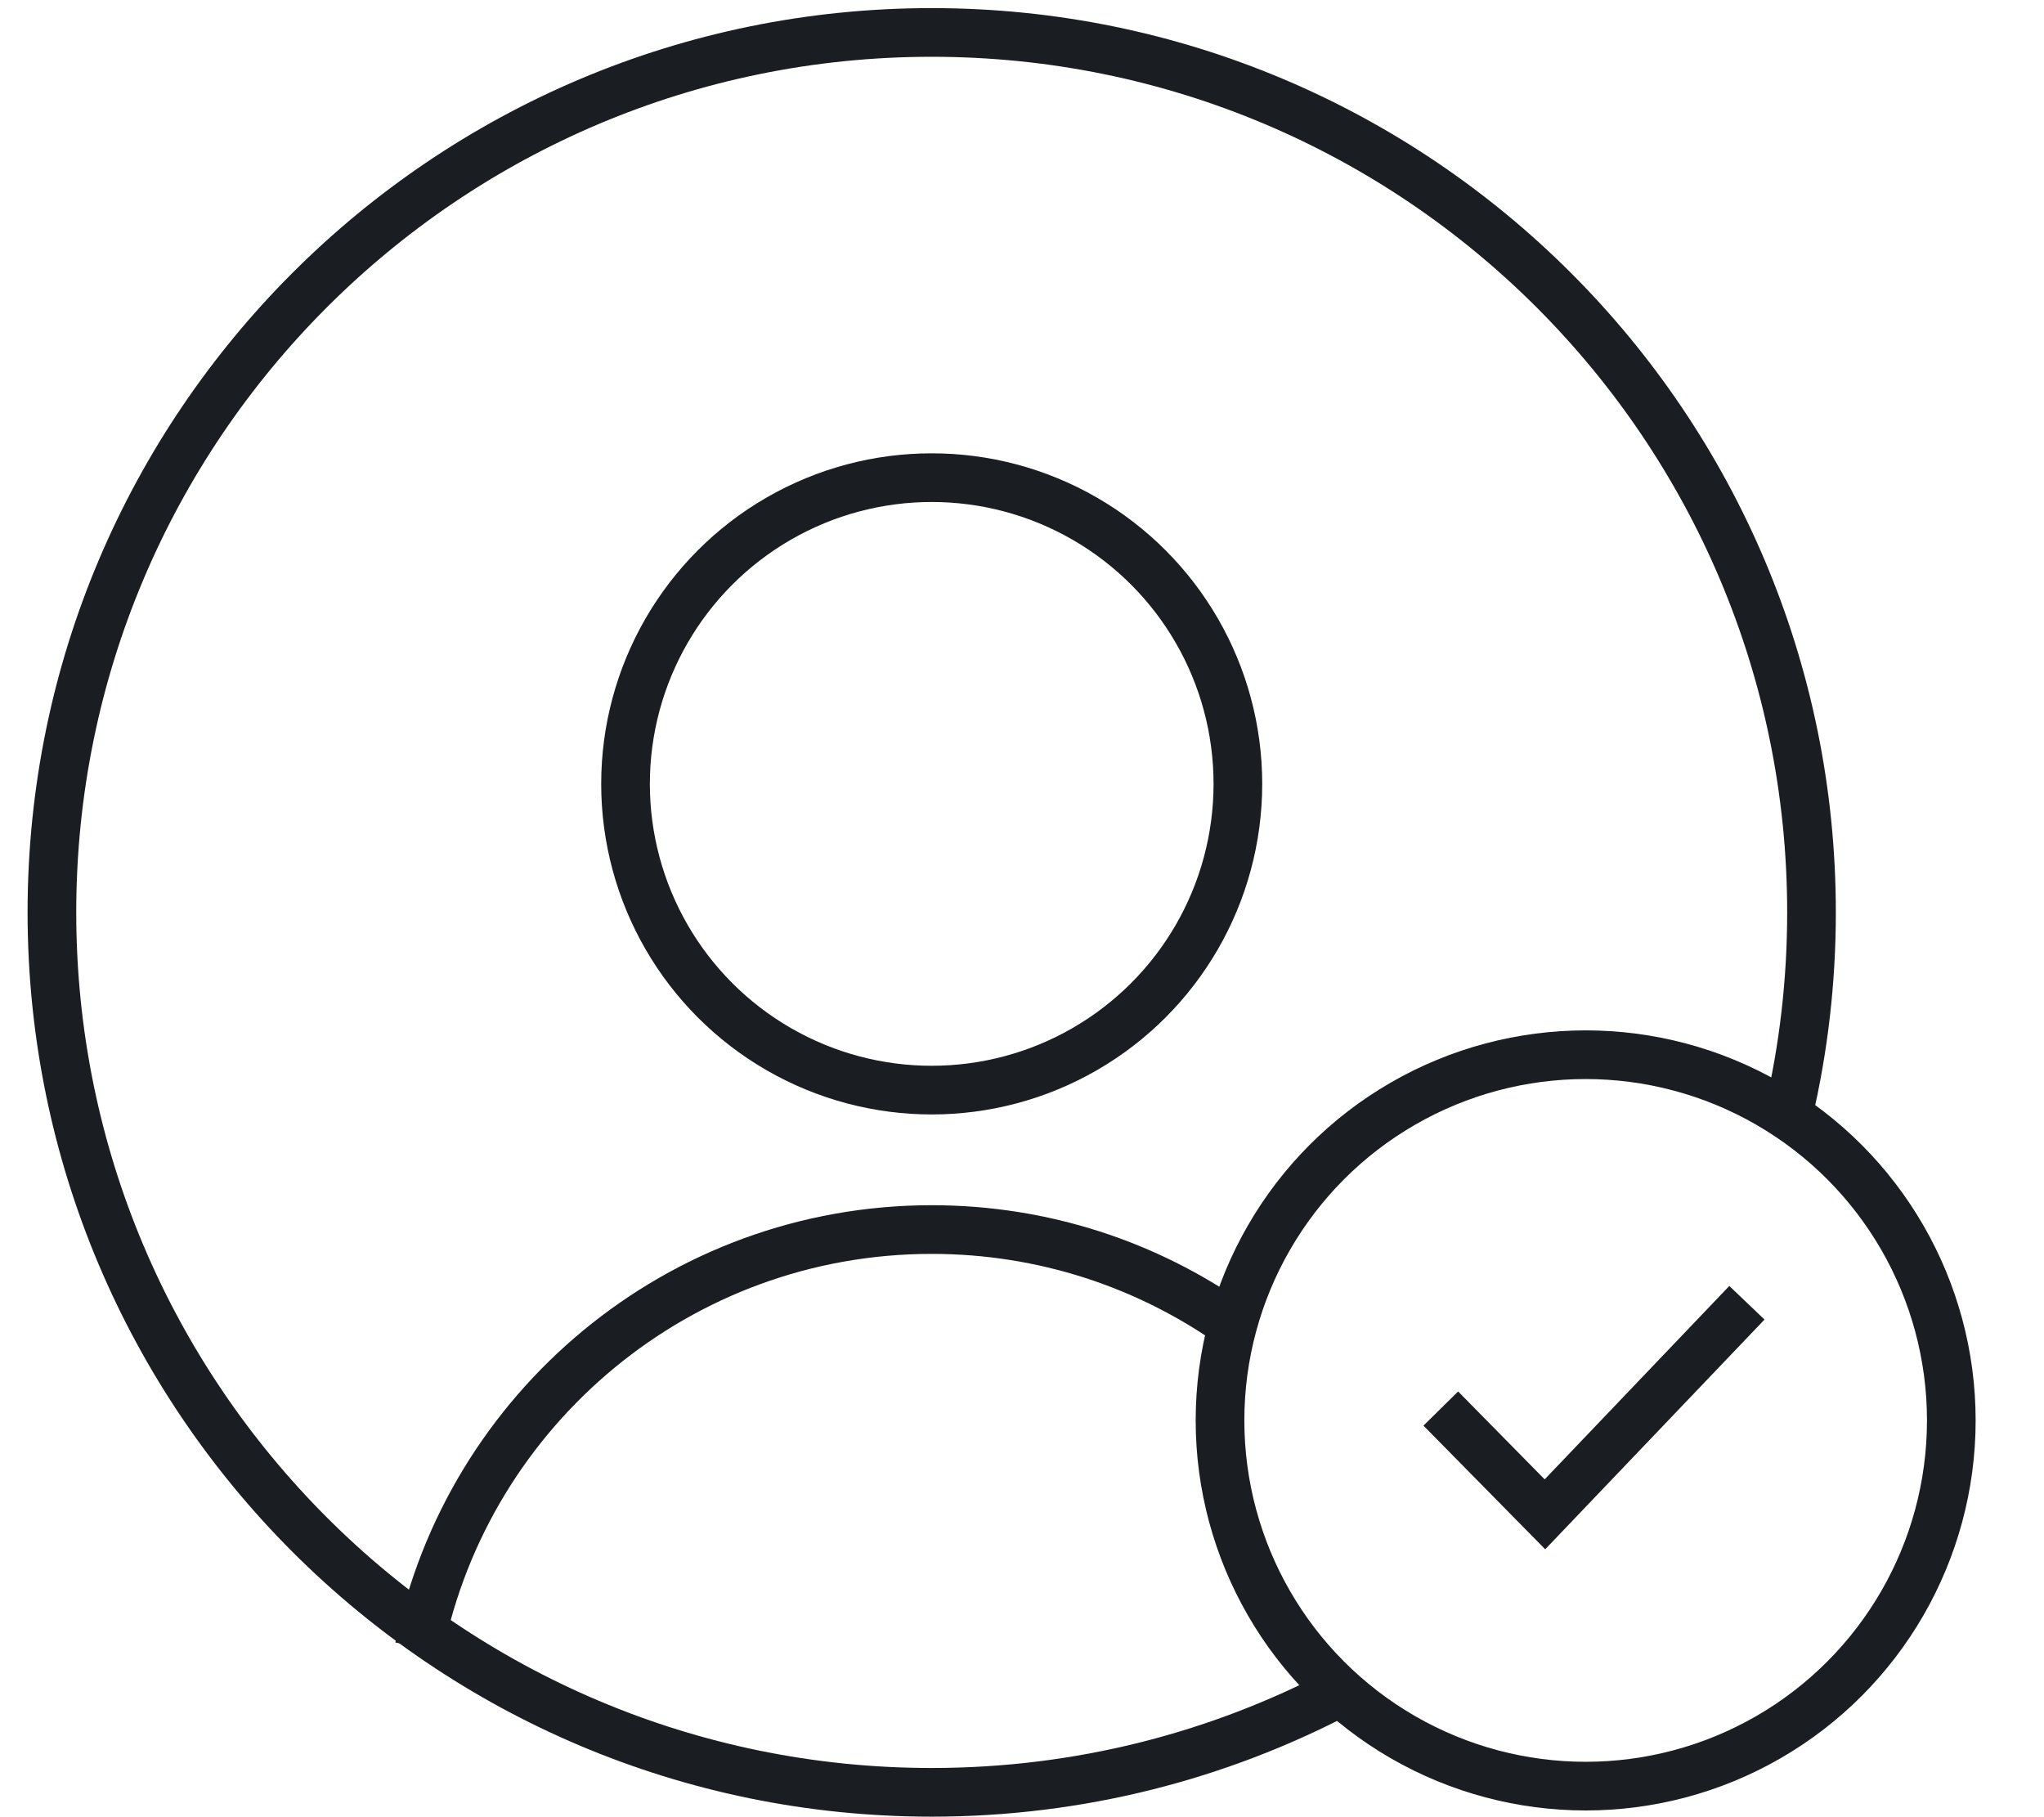 <?xml version="1.0" encoding="UTF-8"?>
<svg width="63px" height="56px" viewBox="0 0 63 56" version="1.1"
    xmlns="http://www.w3.org/2000/svg"
    xmlns:xlink="http://www.w3.org/1999/xlink">
    <title>help-icon</title>
    <g id="Page-1" stroke="none" stroke-width="1" fill="none" fill-rule="evenodd">
        <g id="Sage_Simple_Homepage_1_@2x" transform="translate(-1087, -1033)" stroke="#1A1E22" stroke-width="1.5">
            <g id="APPLYING-EASY" transform="translate(154.5, 910)">
                <g id="help-icon" transform="translate(934.1, 124)">
                    <path d="M53.524,33.308 C53.989,31.319 54.234,29.247 54.234,27.117 C54.234,12.141 42.093,0 27.117,0 C12.141,0 0,12.141 0,27.117 C0,42.093 12.141,54.234 27.117,54.234 C31.659,54.234 35.94,53.117 39.701,51.144" id="Path"></path>
                    <circle id="Oval" cx="27.117" cy="23.157" r="9.437"></circle>
                    <path d="M36.377,39.812 C33.757,37.971 30.564,36.891 27.118,36.891 C19.326,36.891 12.824,42.419 11.32,49.767" id="Path"></path>
                    <circle id="Oval" cx="47.273" cy="42.773" r="11.27"></circle>
                    <polyline id="Path-35" points="42.808 42.407 46.018 45.667 52.243 39.147"></polyline>
                </g>
            </g>
        </g>
    </g>
</svg>